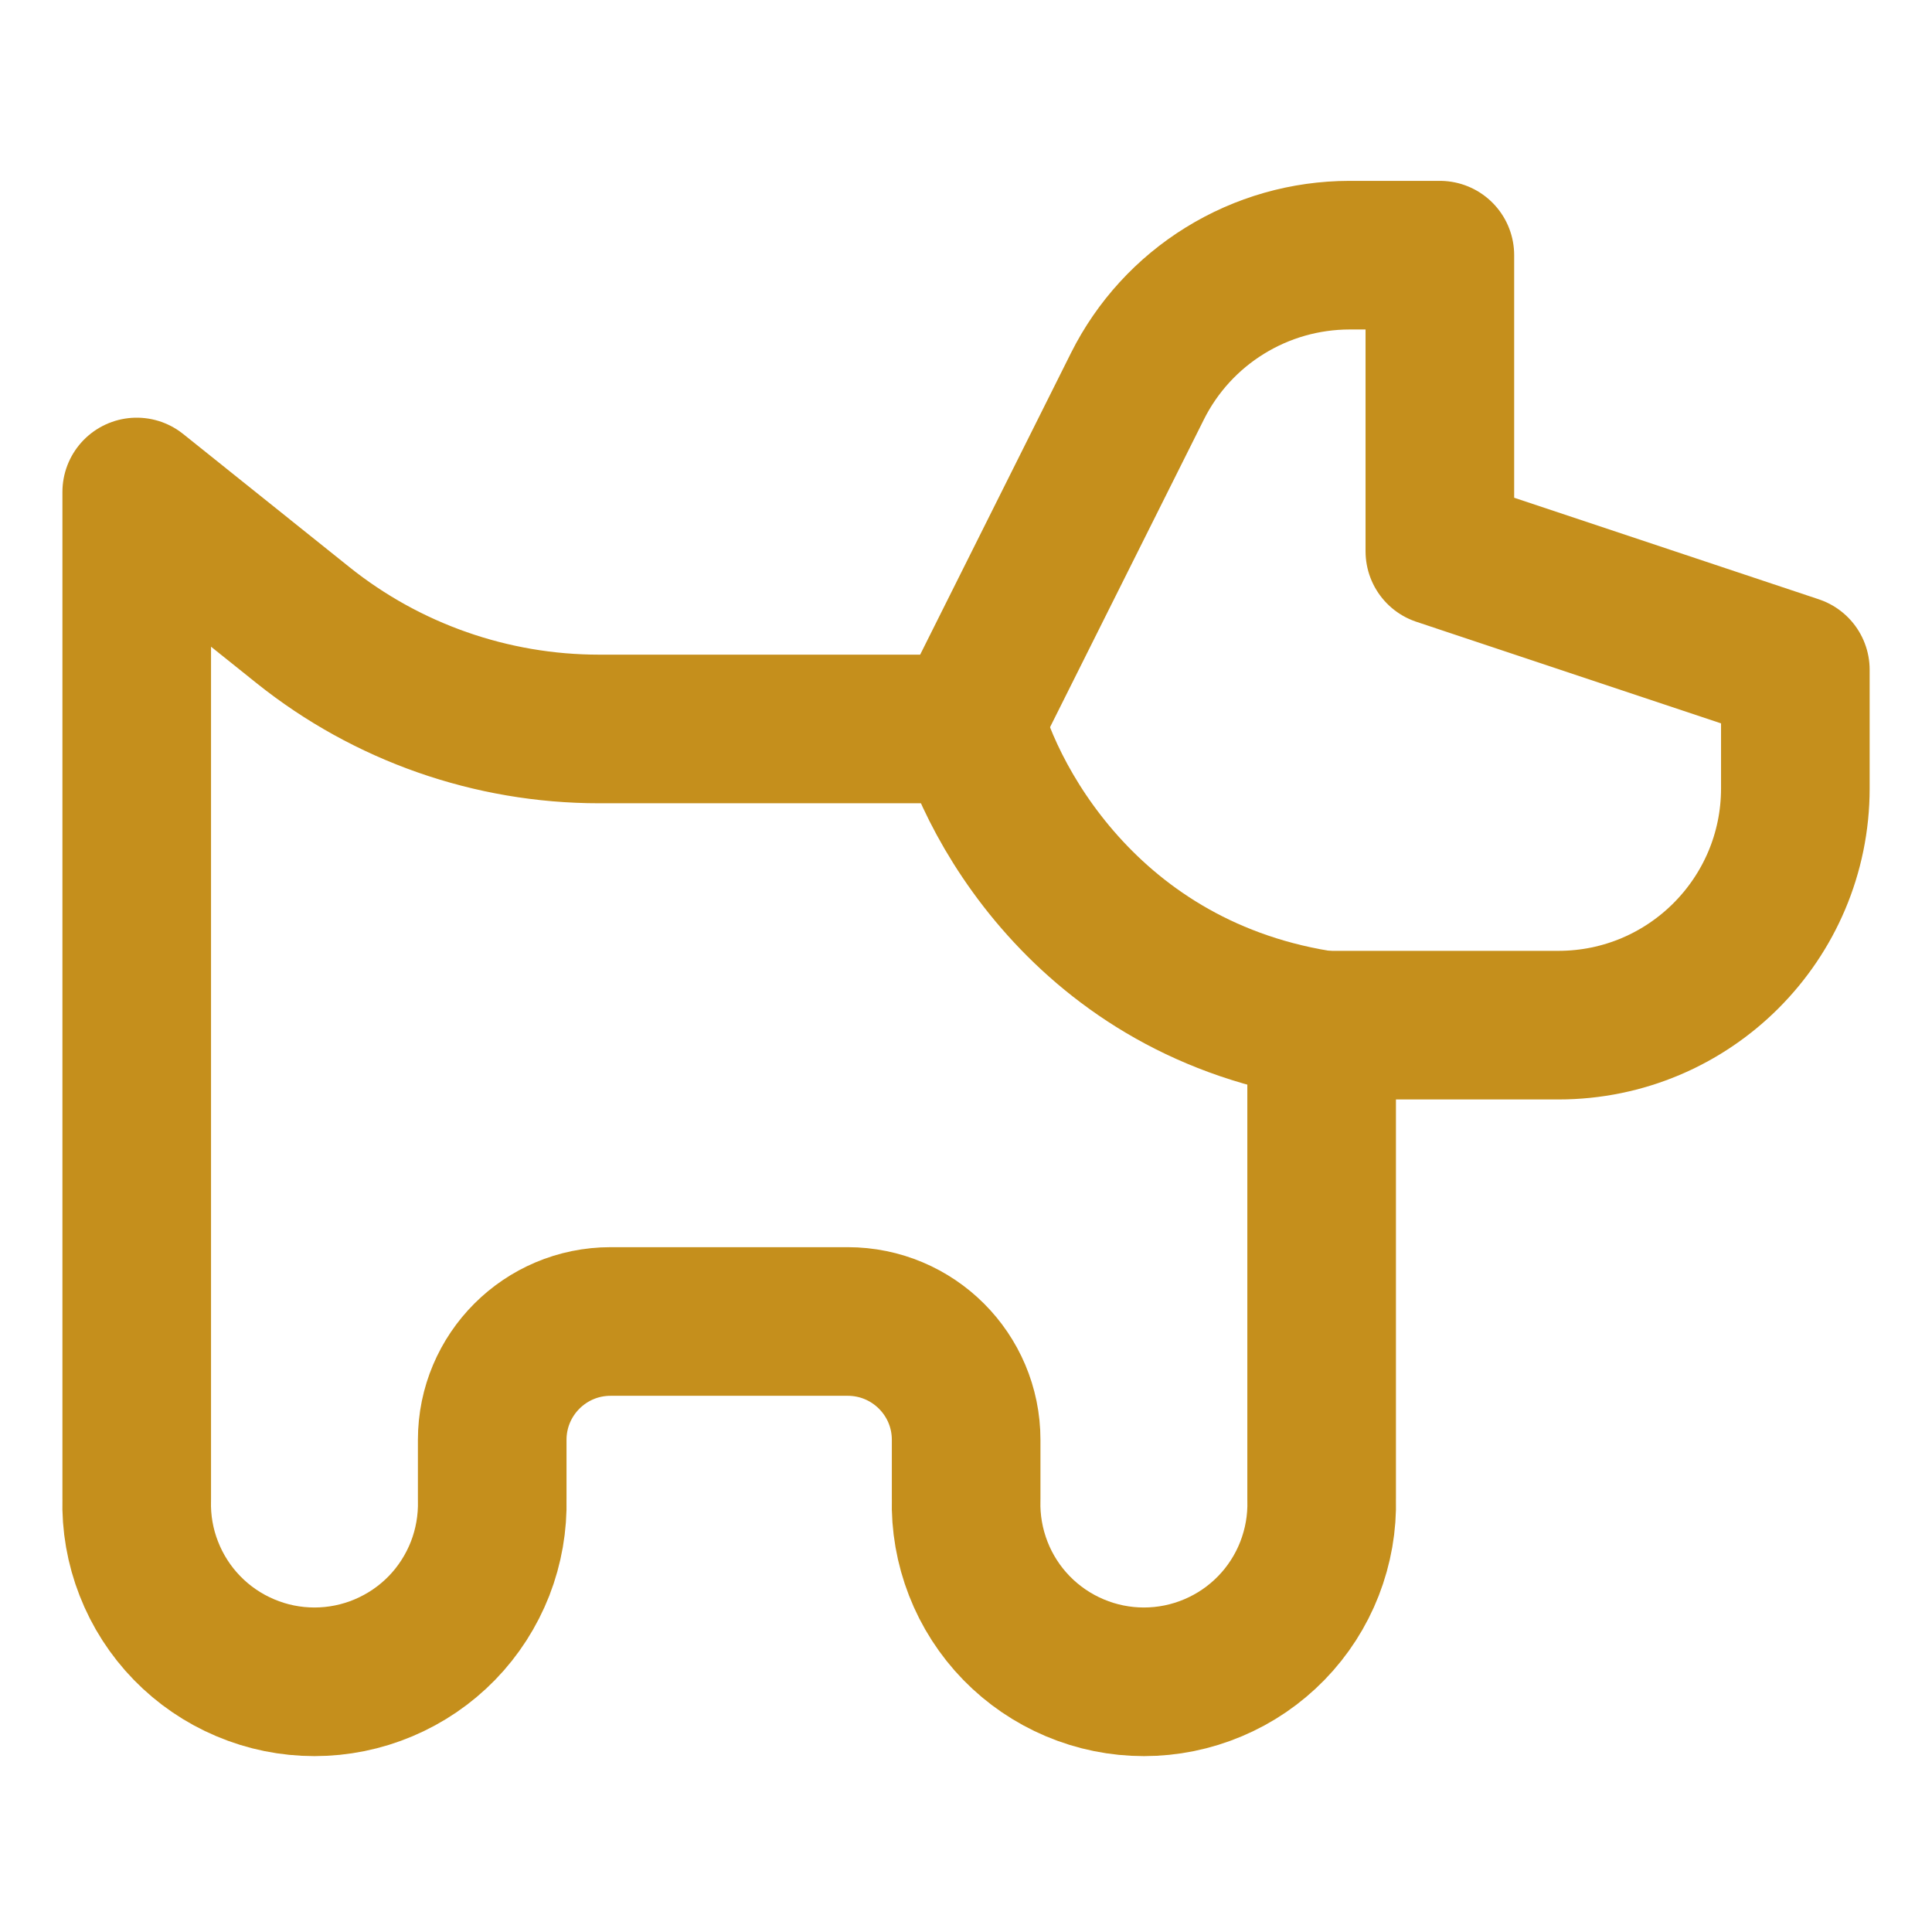 <svg width="26" height="26" viewBox="0 0 26 26" fill="none" xmlns="http://www.w3.org/2000/svg">
<g clip-path="url(#clip0_491_8091)">
<path d="M1.84 20.175V6.621L4.079 8.414C5.209 9.318 6.615 9.81 8.061 9.81H13.001L15.308 5.196C15.573 4.667 15.98 4.222 16.484 3.911C16.987 3.6 17.567 3.435 18.159 3.434H19.377V7.419L24.161 9.014V10.609C24.161 12.369 22.733 13.796 20.972 13.796H17.786V20.175C17.795 20.494 17.739 20.812 17.623 21.11C17.507 21.408 17.332 21.68 17.109 21.909C16.886 22.138 16.62 22.32 16.325 22.444C16.03 22.569 15.714 22.633 15.394 22.633C15.075 22.633 14.758 22.569 14.463 22.444C14.169 22.32 13.902 22.138 13.679 21.909C13.456 21.68 13.281 21.408 13.165 21.11C13.049 20.812 12.993 20.494 13.002 20.175V19.377C13.002 18.496 12.288 17.784 11.408 17.784H8.217C7.336 17.784 6.624 18.498 6.624 19.377V20.175C6.632 20.494 6.577 20.812 6.461 21.11C6.344 21.408 6.17 21.68 5.947 21.909C5.724 22.138 5.457 22.32 5.163 22.444C4.868 22.569 4.551 22.633 4.232 22.633C3.912 22.633 3.595 22.569 3.301 22.444C3.006 22.32 2.74 22.138 2.517 21.909C2.294 21.68 2.119 21.408 2.003 21.11C1.886 20.812 1.831 20.494 1.84 20.175Z" stroke="#C58F1C" stroke-width="2" stroke-linecap="round" stroke-linejoin="round"/>
<path d="M13.021 9.602C13.334 10.882 14.807 13.521 18.191 13.843" stroke="#C58F1C" stroke-width="2" stroke-linecap="round" stroke-linejoin="round"/>
</g>
<defs>
<clipPath id="clip0_491_8091">
<rect width="25" height="25" fill="white" transform="translate(0.5 0.5)"/>
</clipPath>
</defs>
</svg>
